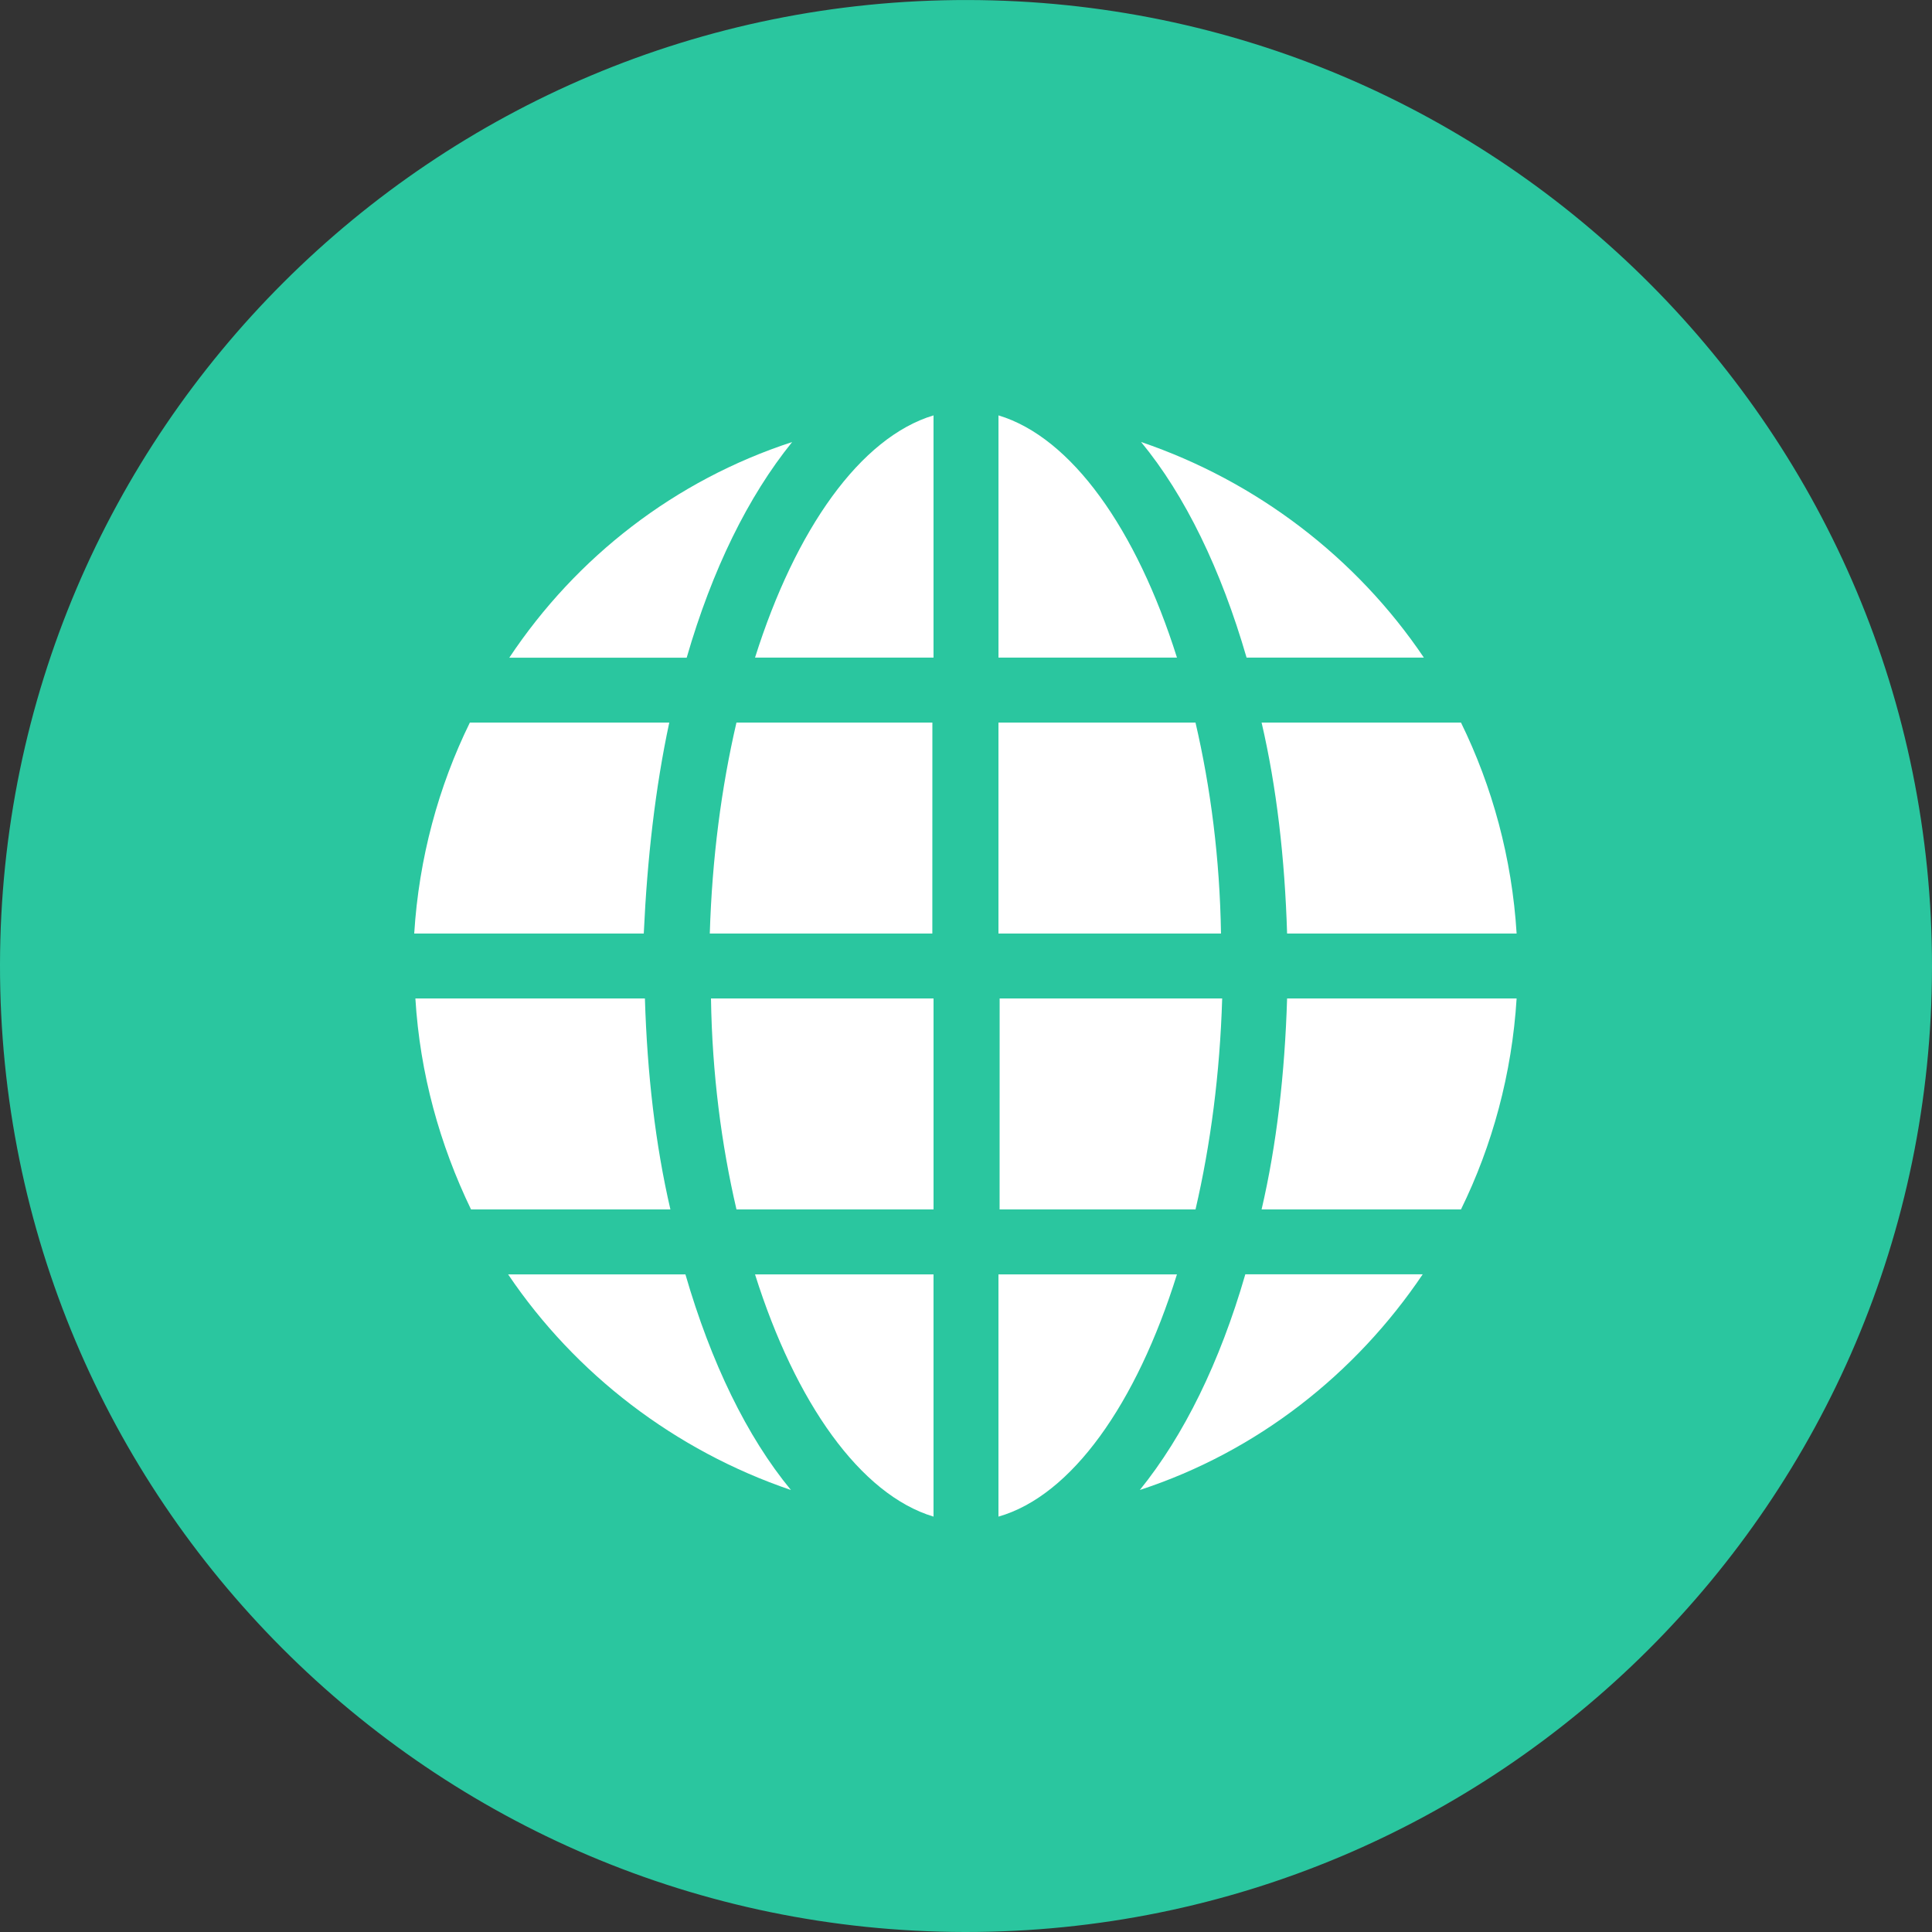 <svg fill="none" height="75" viewBox="0 0 75 75" width="75" xmlns="http://www.w3.org/2000/svg"><rect x="0" y="0" width="75" height="75" fill="#333333" stroke="none"/><path d="m75 37.547c-.025 20.709-16.84 37.478-37.551 37.453-20.704-.032-37.475-16.838-37.449-37.547s16.84-37.478 37.551-37.452c20.711.025 37.475 16.838 37.449 37.547z" fill="#2ac69f"/><g fill="#fff"><path d="m30.75 17.16c-4.546 1.485-8.371 4.454-10.979 8.371h6.886c.99-3.421 2.384-6.256 4.094-8.371z"/><path d="m29.31 25.529h6.929v-9.404c-2.835.854-5.354 4.41-6.929 9.404z"/><path d="m45.69 25.529c-1.575-4.996-4.096-8.55-6.929-9.404v9.404z"/><path d="m55.275 25.529c-2.61-3.871-6.479-6.84-10.979-8.371 1.71 2.071 3.104 4.95 4.096 8.371z"/><path d="m19.725 49.471c2.61 3.871 6.479 6.84 10.979 8.371-1.71-2.071-3.104-4.95-4.096-8.371z"/><path d="m29.31 49.471c1.575 4.996 4.096 8.55 6.929 9.404v-9.404z"/><path d="m38.76 49.471v9.404c2.835-.81 5.354-4.365 6.929-9.404z"/><path d="m44.25 57.84c4.546-1.485 8.371-4.5 10.979-8.371h-6.886c-.99 3.421-2.384 6.256-4.094 8.371z"/><path d="m25.979 28.05h-7.739c-1.215 2.475-1.979 5.265-2.16 8.19h8.911c.135-2.925.45-5.669.99-8.19z"/><path d="m36.239 28.05h-7.65c-.585 2.521-.946 5.265-1.035 8.19h8.639l.002-8.19z"/><path d="m46.41 28.05h-7.65v8.19h8.639c-.046-2.925-.404-5.669-.99-8.19z"/><path d="m49.965 36.24h8.91c-.179-2.925-.946-5.715-2.16-8.19h-7.74c.585 2.521.9 5.265.99 8.19z"/><path d="m25.035 38.76h-8.91c.179 2.925.946 5.671 2.16 8.19h7.74c-.585-2.521-.9-5.264-.99-8.19z"/><path d="m28.59 46.95h7.65v-8.19h-8.64c.046 2.925.404 5.669.99 8.19z"/><path d="m38.76 46.95h7.65c.585-2.521.946-5.264 1.035-8.19h-8.639l-.002 8.19z"/><path d="m48.975 46.95h7.74c1.215-2.475 1.979-5.264 2.16-8.19h-8.91c-.09 2.925-.404 5.669-.99 8.19z"/></g></svg>